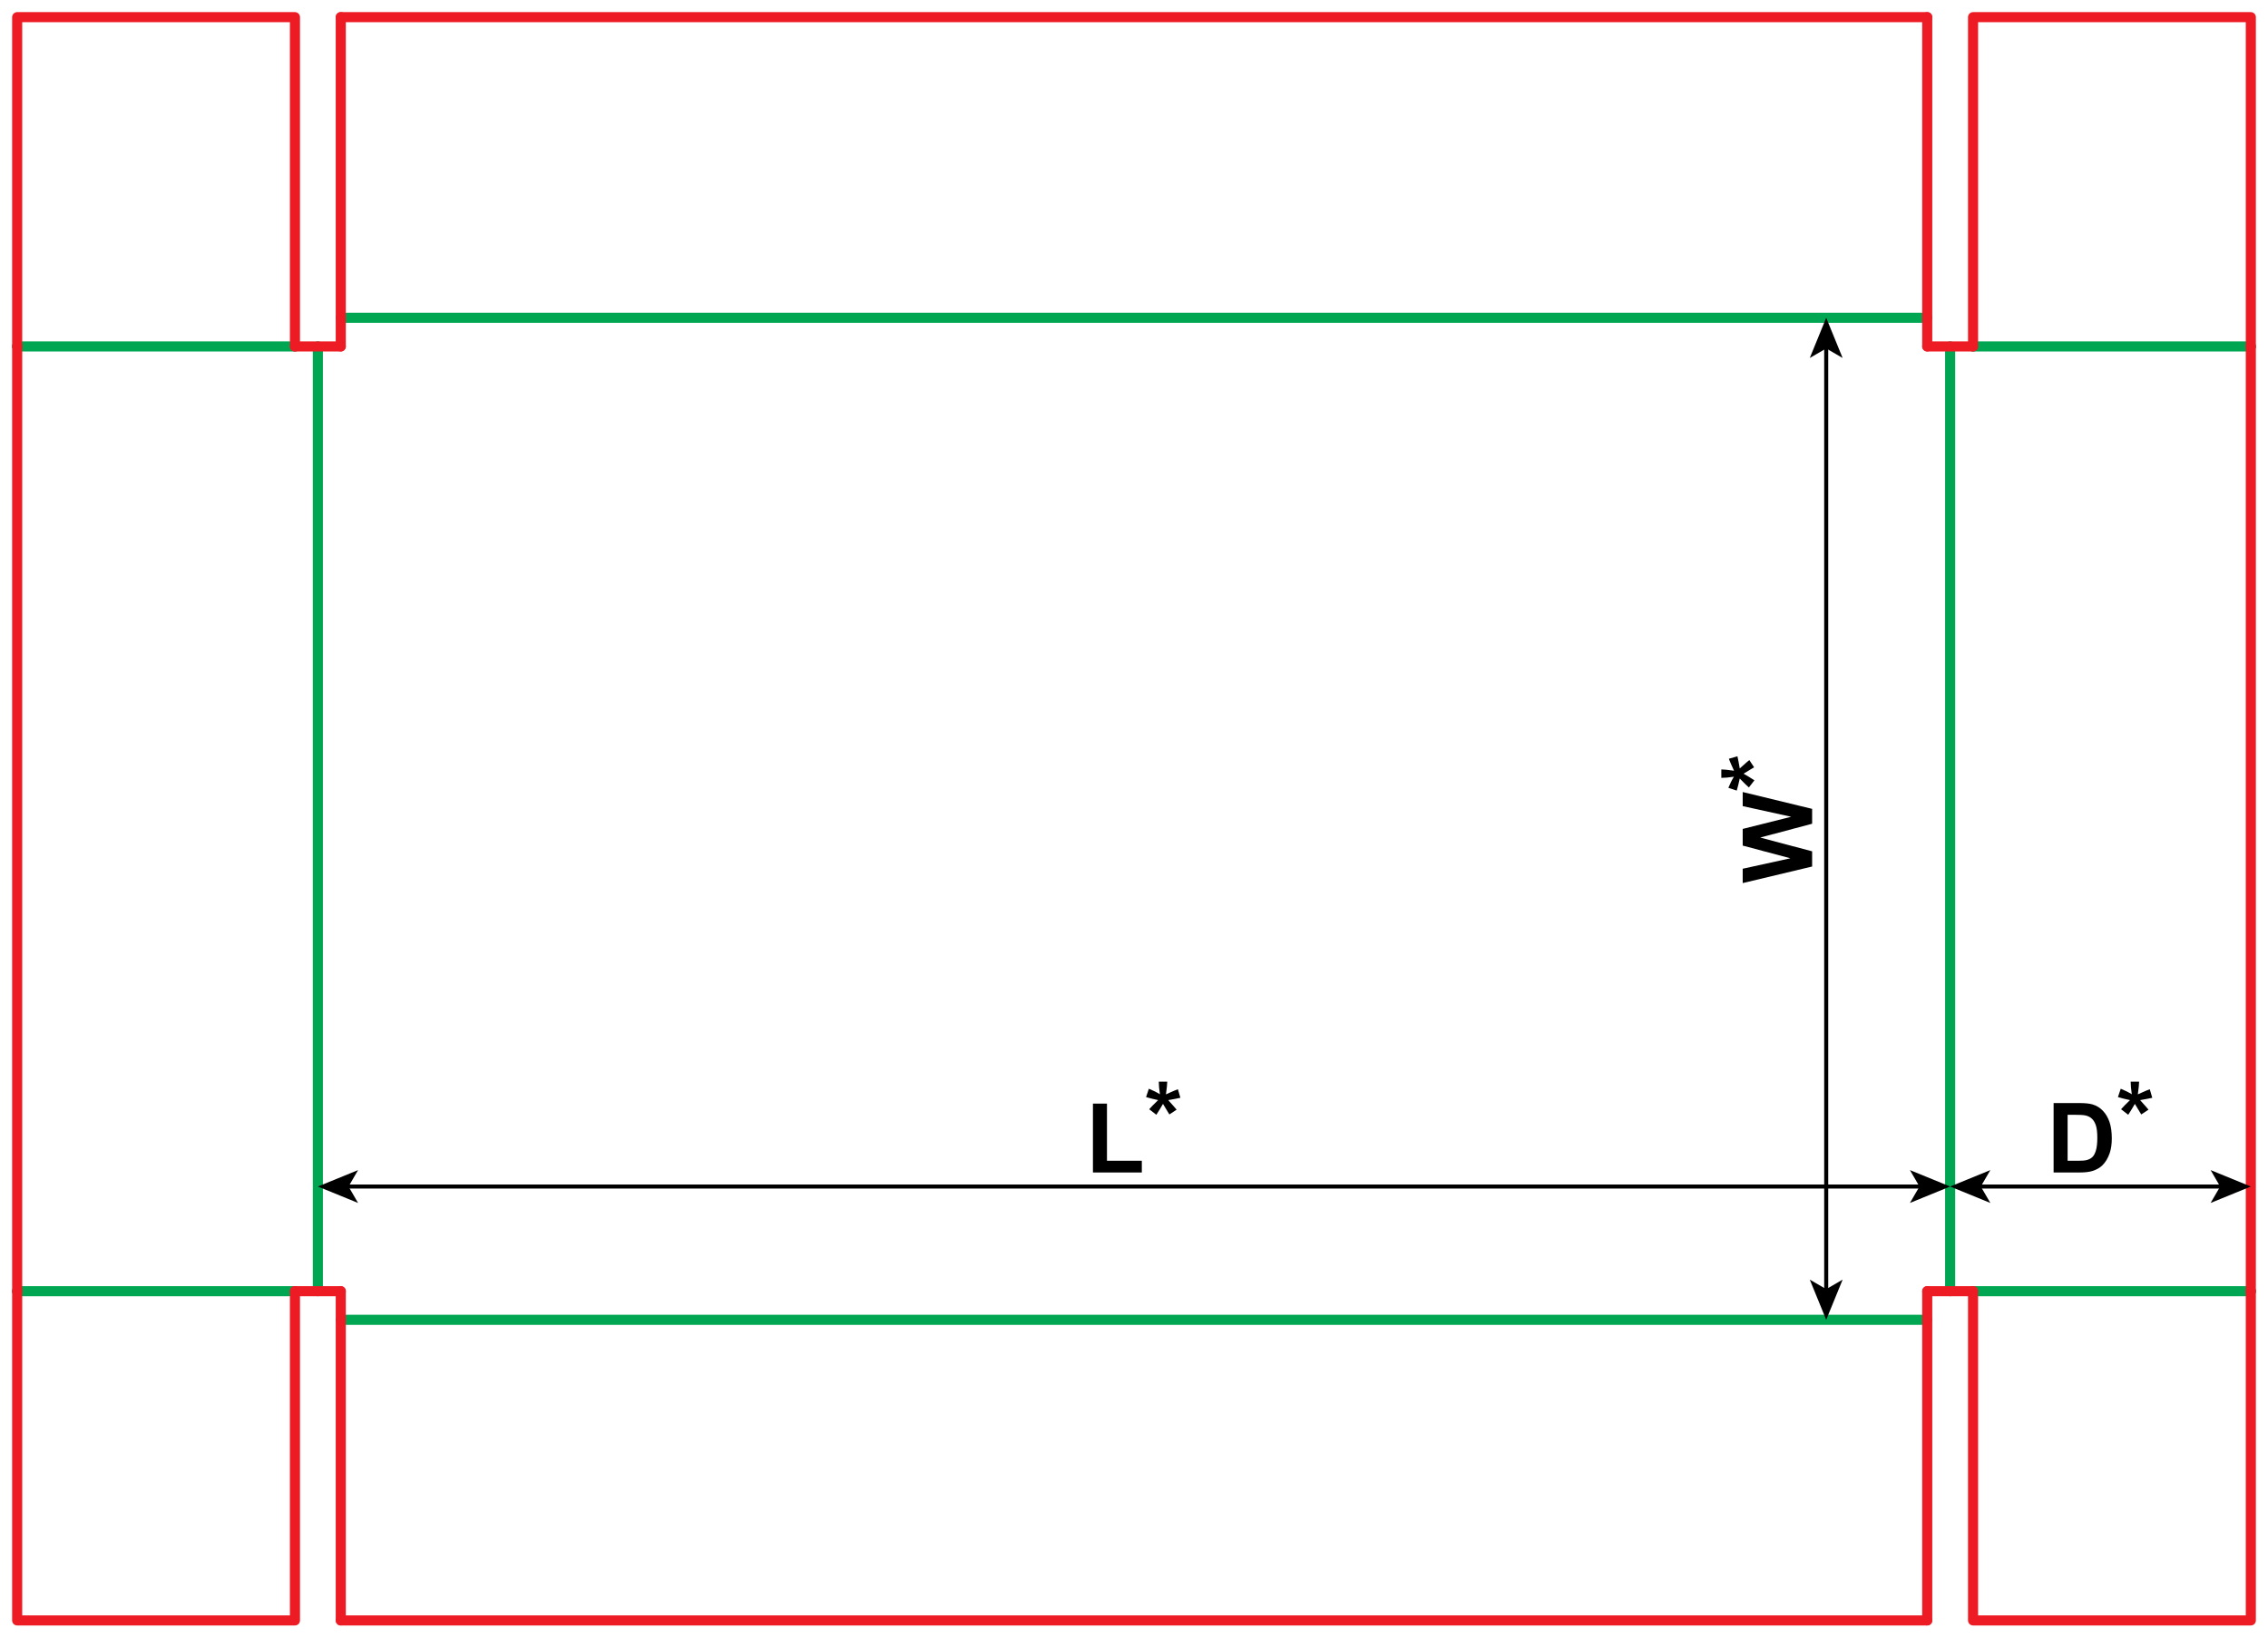 <?xml version="1.0" encoding="utf-8"?>
<!-- Generator: Adobe Illustrator 23.1.0, SVG Export Plug-In . SVG Version: 6.00 Build 0)  -->
<svg version="1.1" id="Layer_1" xmlns="http://www.w3.org/2000/svg" xmlns:xlink="http://www.w3.org/1999/xlink" x="0px" y="0px"
	 viewBox="0 0 1122.52 810.71" style="enable-background:new 0 0 1122.52 810.71;" xml:space="preserve">
<style type="text/css">
	.st0{fill:none;stroke:#00A651;stroke-width:5;stroke-linecap:round;stroke-linejoin:round;stroke-miterlimit:10;}
	.st1{fill:none;stroke:#ED1C24;stroke-width:5;stroke-linecap:round;stroke-linejoin:round;stroke-miterlimit:10;}
	.st2{fill:none;stroke:#000000;stroke-width:2;stroke-miterlimit:10;}
</style>
<line class="st0" x1="168.66" y1="157.32" x2="953.86" y2="157.32"/>
<line class="st0" x1="168.66" y1="653.39" x2="953.86" y2="653.39"/>
<line class="st0" x1="157.32" y1="171.5" x2="157.32" y2="639.21"/>
<line class="st0" x1="8.5" y1="171.5" x2="145.98" y2="171.5"/>
<line class="st0" x1="8.5" y1="639.21" x2="145.98" y2="639.21"/>
<line class="st0" x1="965.2" y1="171.5" x2="965.2" y2="639.21"/>
<line class="st0" x1="1114.02" y1="171.5" x2="976.54" y2="171.5"/>
<line class="st0" x1="1114.02" y1="639.21" x2="976.54" y2="639.21"/>
<line class="st1" x1="168.66" y1="171.5" x2="168.66" y2="8.5"/>
<line class="st1" x1="953.86" y1="171.5" x2="953.86" y2="8.5"/>
<line class="st1" x1="168.66" y1="8.5" x2="953.86" y2="8.5"/>
<line class="st1" x1="145.98" y1="171.5" x2="168.66" y2="171.5"/>
<line class="st1" x1="953.86" y1="171.5" x2="976.54" y2="171.5"/>
<line class="st1" x1="168.66" y1="639.21" x2="168.66" y2="802.2"/>
<line class="st1" x1="953.86" y1="639.21" x2="953.86" y2="802.2"/>
<line class="st1" x1="168.66" y1="802.2" x2="953.86" y2="802.2"/>
<line class="st1" x1="145.98" y1="639.21" x2="168.66" y2="639.21"/>
<line class="st1" x1="953.86" y1="639.21" x2="976.54" y2="639.21"/>
<polyline class="st1" points="8.5,171.5 8.5,8.5 145.98,8.5 145.98,171.5 "/>
<polyline class="st1" points="8.5,639.21 8.5,802.2 145.98,802.2 145.98,639.21 "/>
<line class="st1" x1="8.5" y1="171.5" x2="8.5" y2="639.21"/>
<polyline class="st1" points="1114.02,171.5 1114.02,8.5 976.54,8.5 976.54,171.5 "/>
<polyline class="st1" points="1114.02,639.21 1114.02,802.2 976.54,802.2 976.54,639.21 "/>
<line class="st1" x1="1114.02" y1="171.5" x2="1114.02" y2="639.21"/>
<g>
	<g>
		<line class="st2" x1="1099.89" y1="587.4" x2="979.32" y2="587.4"/>
		<g>
			<polygon points="1114.02,587.4 1094.12,579.27 1098.84,587.4 1094.12,595.53 			"/>
		</g>
		<g>
			<polygon points="965.2,587.4 985.1,579.27 980.37,587.4 985.1,595.53 			"/>
		</g>
	</g>
</g>
<g>
	<path d="M1016.4,546.08h12.68c2.86,0,5.04,0.22,6.54,0.66c2.02,0.59,3.74,1.65,5.18,3.16s2.53,3.37,3.28,5.57s1.13,4.9,1.13,8.12
		c0,2.83-0.35,5.27-1.05,7.31c-0.86,2.5-2.09,4.52-3.68,6.07c-1.2,1.17-2.83,2.09-4.88,2.74c-1.53,0.48-3.58,0.73-6.14,0.73h-13.05
		V546.08z M1023.34,551.89v22.76h5.18c1.94,0,3.34-0.11,4.2-0.33c1.13-0.28,2.06-0.76,2.8-1.43s1.35-1.78,1.82-3.32
		s0.7-3.64,0.7-6.29s-0.23-4.7-0.7-6.12s-1.13-2.53-1.97-3.33s-1.91-1.34-3.21-1.62c-0.97-0.22-2.87-0.33-5.7-0.33H1023.34z"/>
	<path d="M1053.34,551.88l-3.54-2.74c1.13-1.27,2.3-2.48,3.52-3.63c0.48-0.47,0.79-0.77,0.91-0.89c-0.39-0.06-1.51-0.32-3.35-0.77
		c-1.33-0.33-2.2-0.57-2.63-0.73l1.38-4.13c2.05,0.83,3.88,1.74,5.48,2.74c-0.38-2.55-0.56-4.63-0.56-6.23h4.17
		c0,1.14-0.21,3.23-0.63,6.28c0.31-0.13,0.98-0.43,2.02-0.91c1.41-0.64,2.7-1.19,3.89-1.64l1.24,4.24
		c-1.73,0.39-3.74,0.77-6.02,1.15l2.81,3.16c0.56,0.64,1.01,1.16,1.34,1.57l-3.59,2.37l-3.16-5.23
		C1055.67,548.17,1054.58,549.97,1053.34,551.88z"/>
</g>
<g>
	<g>
		<line class="st2" x1="171.44" y1="587.4" x2="951.08" y2="587.4"/>
		<g>
			<polygon points="157.32,587.4 177.22,595.53 172.5,587.4 177.22,579.27 			"/>
		</g>
		<g>
			<polygon points="965.2,587.4 945.3,595.53 950.02,587.4 945.3,579.27 			"/>
		</g>
	</g>
</g>
<g>
	<g>
		<line class="st2" x1="903.86" y1="639.26" x2="903.86" y2="171.44"/>
		<g>
			<polygon points="903.86,653.39 911.99,633.49 903.86,638.21 895.73,633.49 			"/>
		</g>
		<g>
			<polygon points="903.86,157.32 911.99,177.22 903.86,172.5 895.73,177.22 			"/>
		</g>
	</g>
</g>
<g>
	<path d="M896.89,428.98l-34.36,8.2v-7.1l23.6-5.18l-23.6-6.28v-8.25l24-6.02l-24-5.27v-6.98l34.36,8.34v7.36l-25.69,6.84
		l25.69,6.82V428.98z"/>
	<path d="M868.33,386.3l-2.74,3.54c-1.27-1.13-2.48-2.3-3.63-3.52c-0.47-0.48-0.77-0.79-0.89-0.91c-0.06,0.39-0.32,1.51-0.77,3.35
		c-0.33,1.33-0.57,2.2-0.73,2.63l-4.13-1.38c0.83-2.05,1.74-3.88,2.74-5.48c-2.55,0.38-4.63,0.56-6.23,0.56v-4.17
		c1.14,0,3.23,0.21,6.28,0.63c-0.13-0.31-0.43-0.98-0.91-2.02c-0.64-1.41-1.19-2.7-1.64-3.89l4.24-1.24
		c0.39,1.73,0.77,3.74,1.15,6.02l3.16-2.81c0.64-0.56,1.16-1.01,1.57-1.34l2.37,3.59l-5.23,3.16
		C864.63,383.97,866.42,385.07,868.33,386.3z"/>
</g>
<g>
	<path d="M540.94,580.44v-34.08h6.94v28.29h17.25v5.79H540.94z"/>
	<path d="M572.32,551.88l-3.54-2.74c1.13-1.27,2.3-2.48,3.52-3.63c0.48-0.47,0.79-0.77,0.91-0.89c-0.39-0.06-1.51-0.32-3.35-0.77
		c-1.33-0.33-2.2-0.57-2.63-0.73l1.38-4.13c2.05,0.83,3.88,1.74,5.48,2.74c-0.38-2.55-0.56-4.63-0.56-6.23h4.17
		c0,1.14-0.21,3.23-0.63,6.28c0.31-0.13,0.98-0.43,2.02-0.91c1.41-0.64,2.7-1.19,3.89-1.64l1.24,4.24
		c-1.73,0.39-3.74,0.77-6.02,1.15l2.81,3.16c0.56,0.64,1.01,1.16,1.34,1.57l-3.59,2.37l-3.16-5.23
		C574.65,548.17,573.56,549.97,572.32,551.88z"/>
</g>
</svg>

